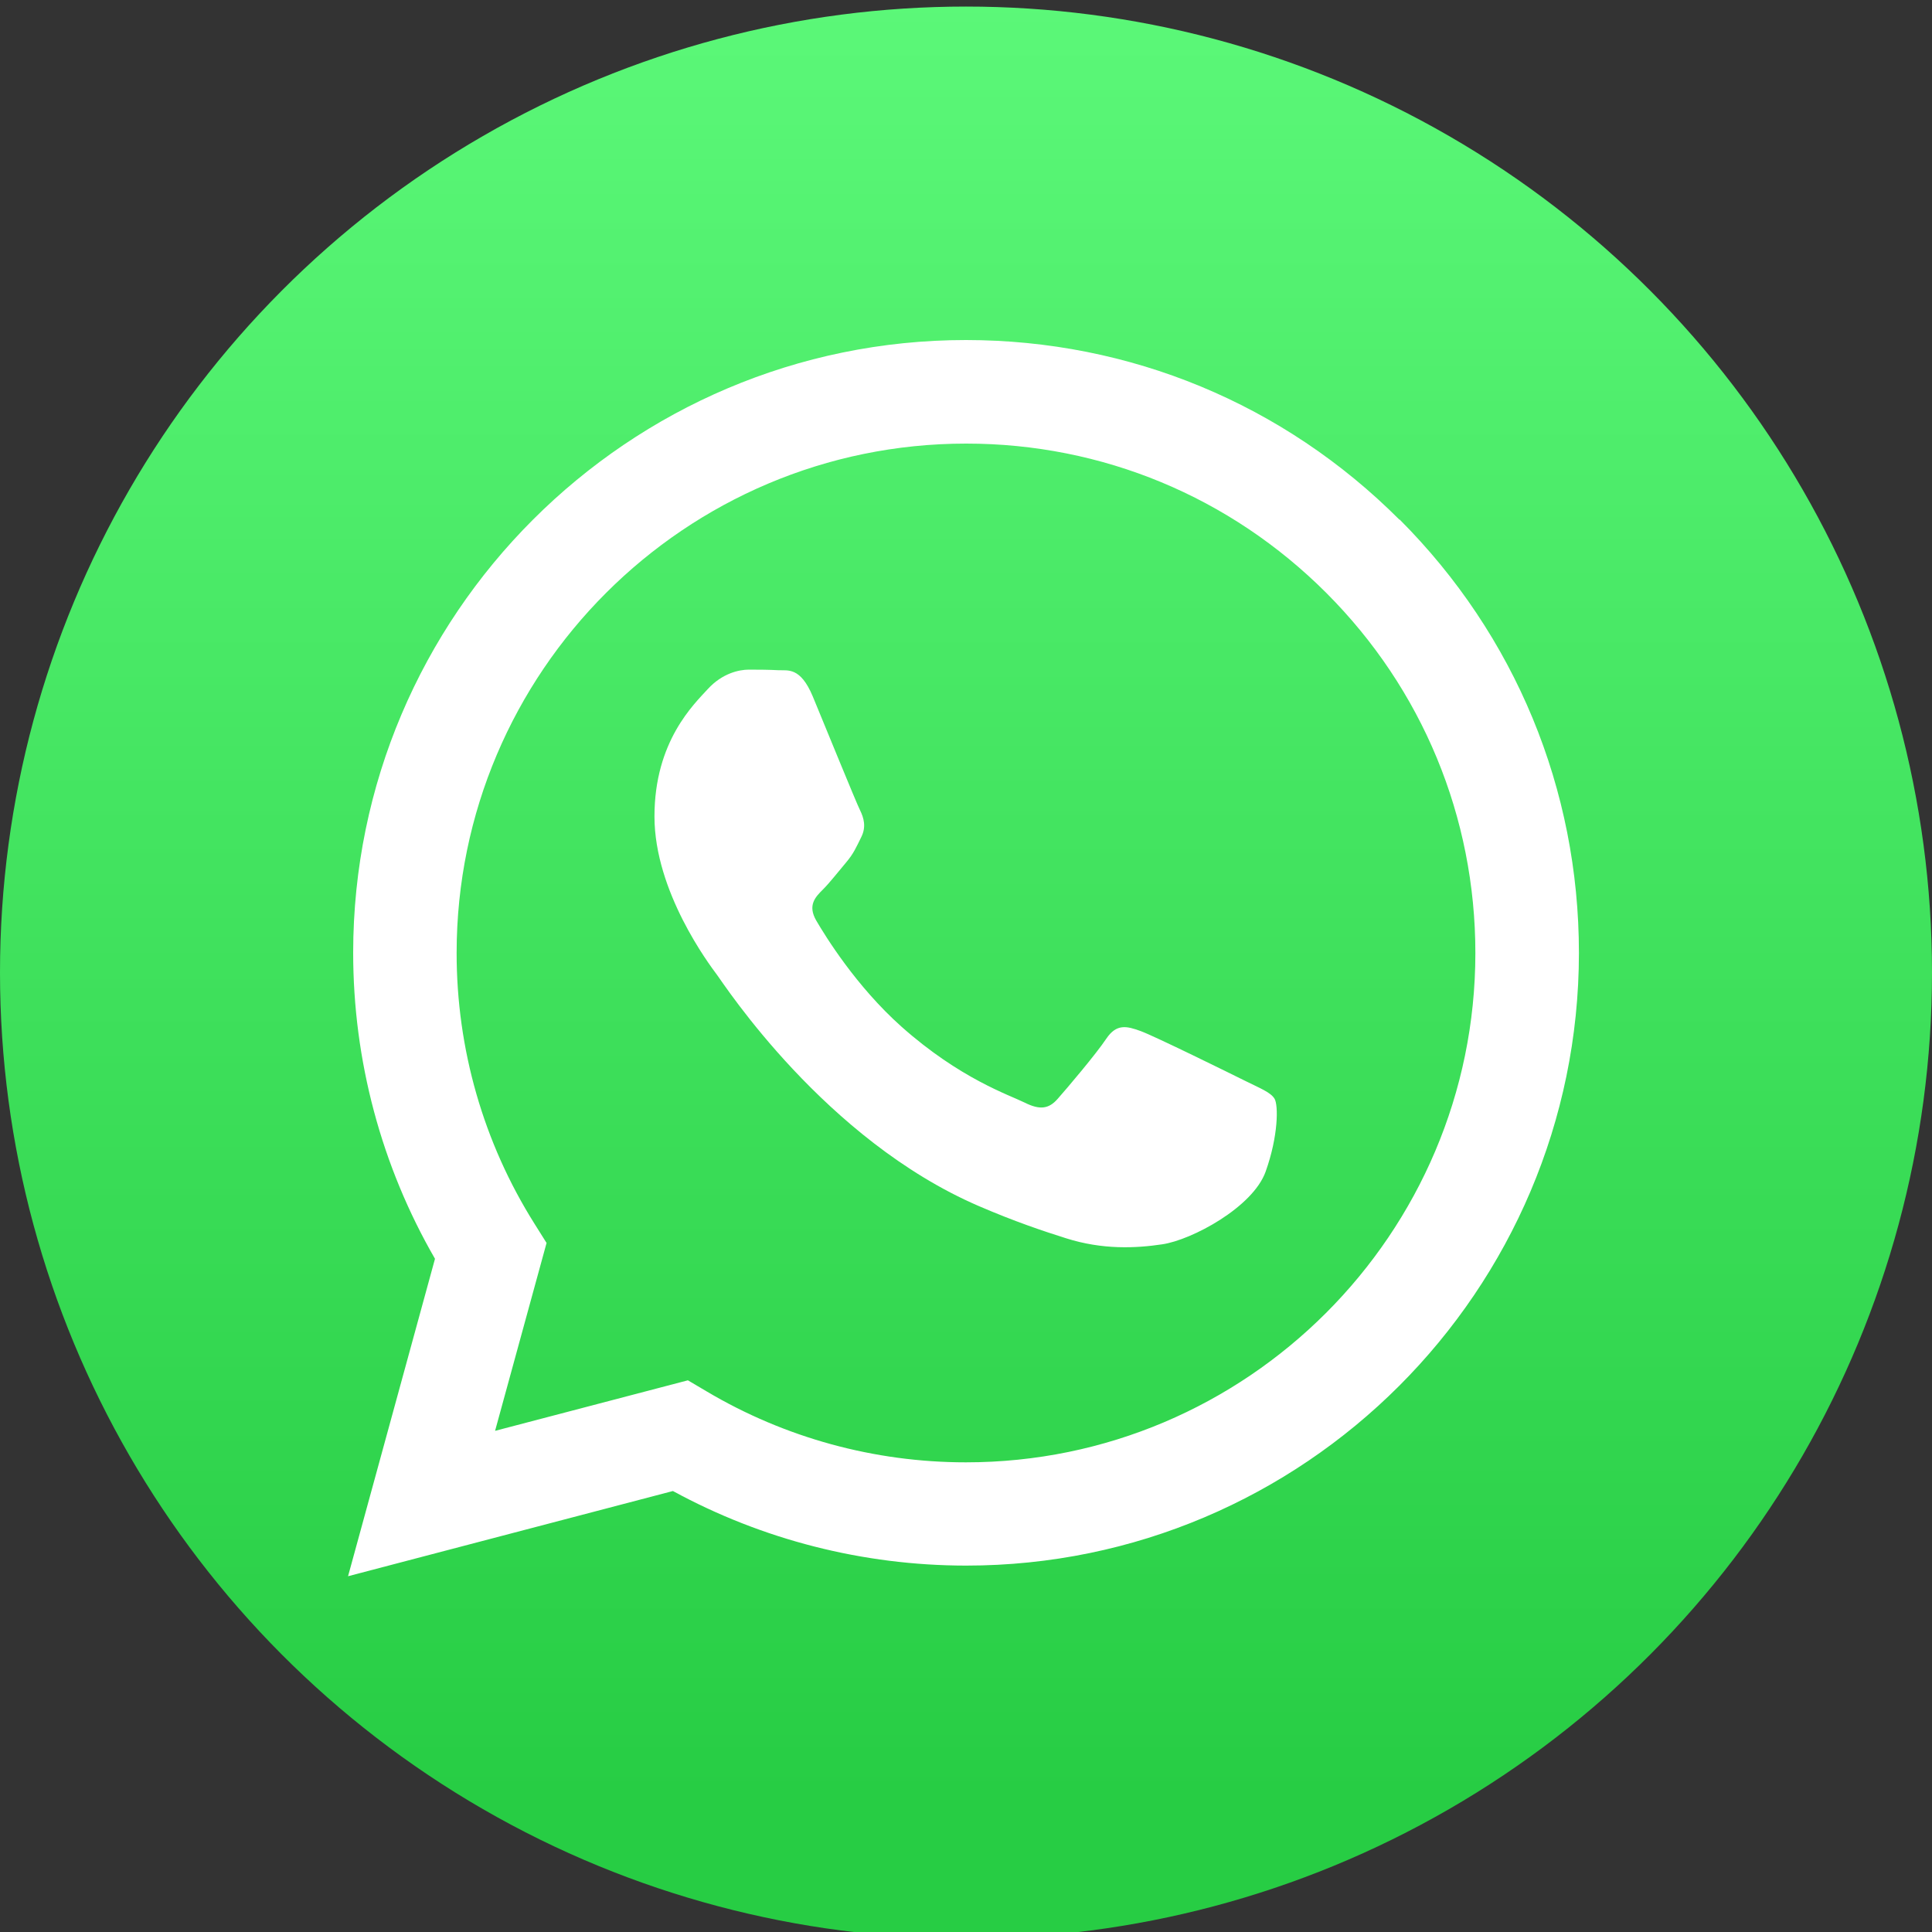 <?xml version="1.0" encoding="UTF-8"?>
<svg id="_图层_1" data-name="图层 1" xmlns="http://www.w3.org/2000/svg" width="200" height="200" xmlns:xlink="http://www.w3.org/1999/xlink" viewBox="0 0 200 200">
  <rect x="0" y="0" width="200" height="200" fill="#333333" stroke="none"/>
  <defs>
    <style>
      .cls-1 {
        fill: #fff;
        fill-rule: evenodd;
      }

      .cls-2 {
        fill: url(#linear-gradient);
      }
    </style>
    <linearGradient id="linear-gradient" x1="100" y1="186.15" x2="100" y2="-13.85" gradientUnits="userSpaceOnUse">
      <stop offset="0" stop-color="#27cd44"/>
      <stop offset="1" stop-color="#5ffb7c"/>
    </linearGradient>
  </defs>
  <circle class="cls-2" cx="100" cy="100.68" r="100"/>
  <g id="WA_Logo" data-name="WA Logo">
    <path class="cls-1" d="M144.87,53.8c-11.98-11.99-27.9-18.59-44.87-18.6-34.97,0-63.42,28.45-63.44,63.41,0,11.18,2.92,22.09,8.47,31.7l-9,32.86,33.63-8.82c9.27,5.05,19.7,7.71,30.32,7.72h.03s0,0,0,0c34.96,0,63.42-28.45,63.44-63.42,0-16.95-6.59-32.88-18.56-44.87ZM100,151.38h-.02c-9.46,0-18.74-2.54-26.84-7.35l-1.93-1.14-19.96,5.23,5.33-19.45-1.25-1.99c-5.28-8.39-8.07-18.09-8.06-28.05.01-29.06,23.66-52.71,52.75-52.71,14.08,0,27.32,5.5,37.28,15.46,9.95,9.96,15.43,23.21,15.43,37.29-.01,29.06-23.66,52.71-52.73,52.71ZM128.92,111.9c-1.59-.79-9.38-4.63-10.83-5.16-1.45-.53-2.51-.79-3.57.79-1.06,1.59-4.09,5.16-5.02,6.21-.92,1.06-1.85,1.19-3.43.4-1.59-.79-6.69-2.47-12.75-7.86-4.71-4.2-7.89-9.39-8.82-10.98-.92-1.59-.1-2.44.7-3.23.71-.71,1.59-1.85,2.38-2.78.79-.93,1.06-1.59,1.58-2.64.53-1.06.26-1.98-.13-2.78-.4-.79-3.57-8.59-4.89-11.77-1.29-3.09-2.59-2.67-3.57-2.72-.92-.05-1.98-.06-3.04-.06s-2.77.4-4.23,1.98c-1.45,1.59-5.55,5.42-5.55,13.22s5.68,15.33,6.47,16.39c.79,1.06,11.18,17.06,27.08,23.93,3.78,1.63,6.73,2.61,9.04,3.34,3.8,1.21,7.25,1.04,9.98.63,3.05-.45,9.38-3.83,10.7-7.53,1.32-3.7,1.32-6.87.92-7.54-.4-.66-1.45-1.06-3.04-1.85Z"/>
  </g>
</svg>